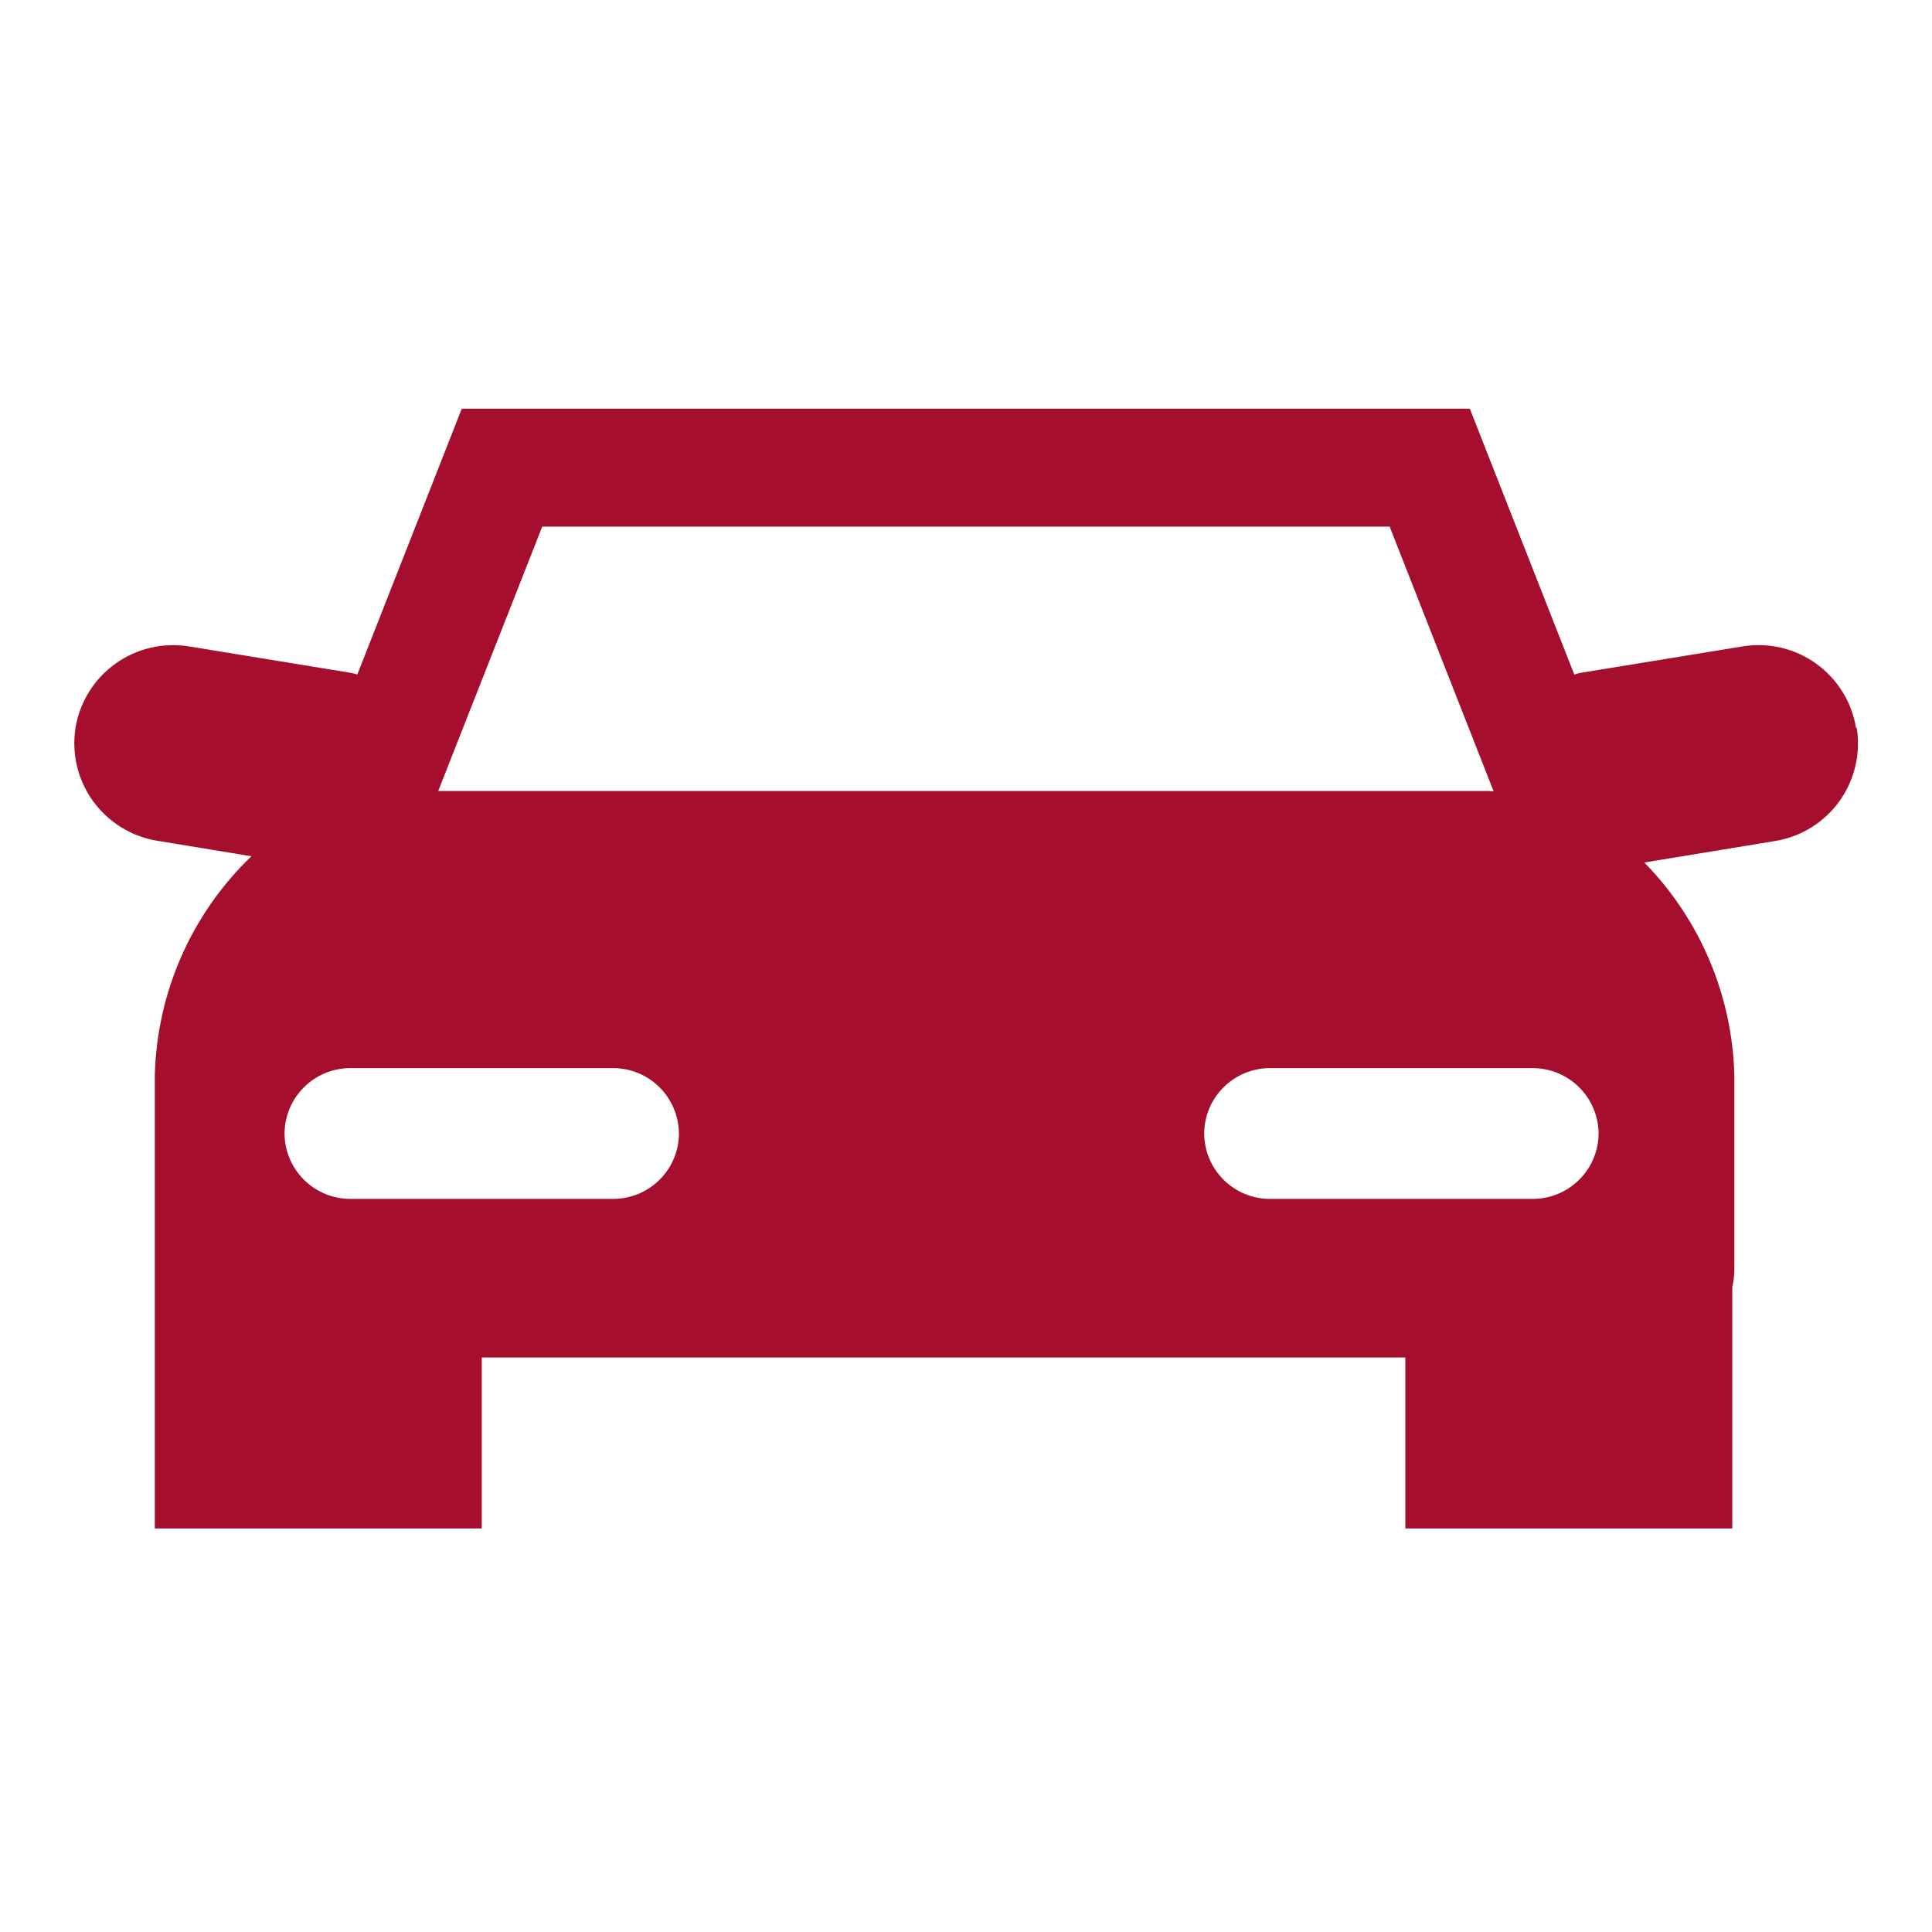 <svg width="260" height="260" viewBox="0 0 260 260" fill="none" xmlns="http://www.w3.org/2000/svg">
<path d="M215.133 152.54C215.117 154.869 214.185 157.098 212.538 158.745C210.891 160.392 208.662 161.324 206.333 161.34H170.853C168.523 161.327 166.292 160.396 164.645 158.748C162.997 157.101 162.066 154.87 162.053 152.54C162.068 150.211 163.001 147.982 164.648 146.335C166.294 144.688 168.524 143.756 170.853 143.74H206.333C208.66 143.761 210.886 144.695 212.532 146.341C214.178 147.986 215.112 150.213 215.133 152.54ZM91.373 152.54C91.36 154.87 90.428 157.101 88.781 158.748C87.133 160.396 84.903 161.327 82.573 161.34H47.093C44.763 161.327 42.532 160.396 40.885 158.748C39.237 157.101 38.306 154.87 38.293 152.54C38.308 150.211 39.241 147.982 40.888 146.335C42.535 144.688 44.764 143.756 47.093 143.74H82.573C84.9 143.758 87.127 144.692 88.771 146.338C90.416 147.985 91.347 150.213 91.363 152.54H91.373ZM72.973 70.87H187.013L201.003 106.49C200.783 106.49 200.563 106.45 200.313 106.45H58.973L72.973 70.87ZM249.773 97.93C249.194 94.457 247.262 91.354 244.399 89.303C241.537 87.252 237.978 86.421 234.503 86.99L234.583 86.98L212.753 90.54C212.433 90.6 212.118 90.687 211.813 90.8L211.863 90.78L197.803 55H62.143L48.083 90.78C47.799 90.682 47.508 90.605 47.213 90.55L25.363 86.98C21.91 86.438 18.382 87.275 15.54 89.31C12.698 91.345 10.771 94.416 10.173 97.86L10.163 97.94C9.618 101.393 10.454 104.923 12.489 107.765C14.525 110.607 17.598 112.534 21.043 113.13L21.123 113.14L33.833 115.23C25.764 122.975 21.09 133.599 20.833 144.78V205.69H64.833V182.69H189.123V205.69H233.123V173.21C233.303 172.45 233.403 171.58 233.403 170.68V144.82C233.16 134.041 228.823 123.758 221.273 116.06L221.283 116.07L238.943 113.17C242.414 112.589 245.513 110.656 247.56 107.793C249.607 104.93 250.435 101.372 249.863 97.9L249.873 97.98L249.773 97.93Z" fill="#A50F2D"/>
</svg>
